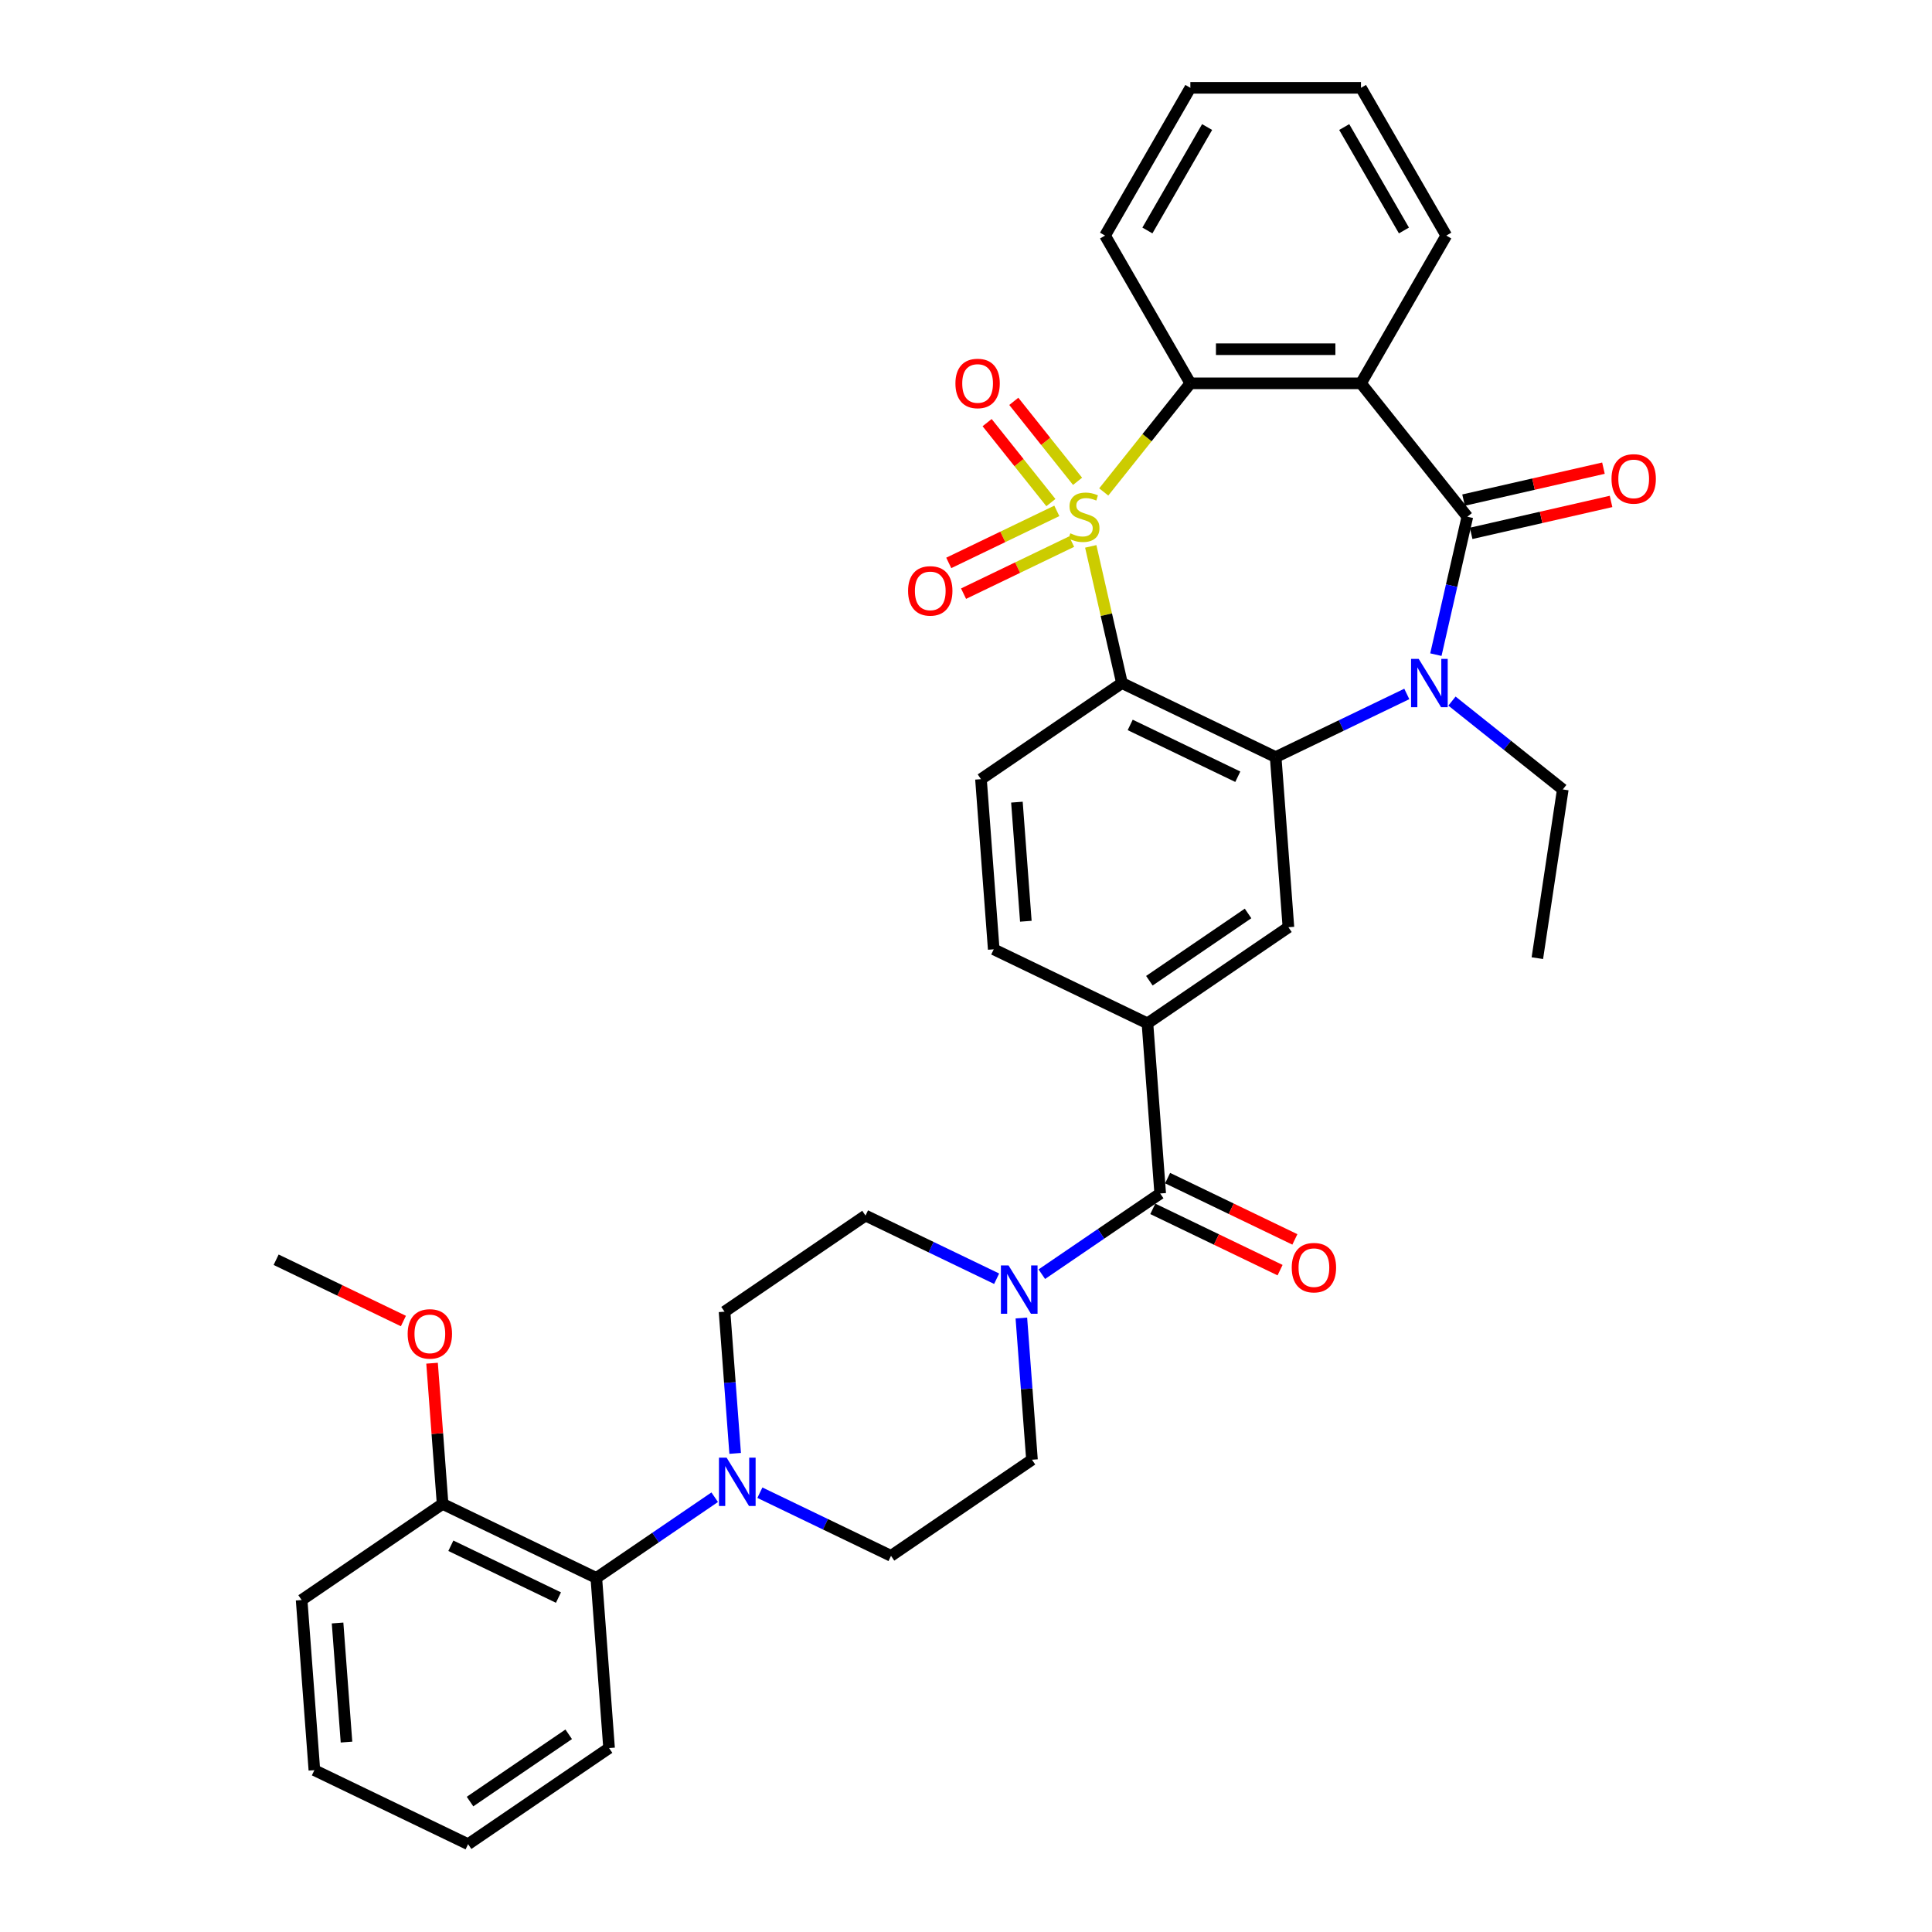 <?xml version='1.0' encoding='iso-8859-1'?>
<svg version='1.1' baseProfile='full'
              xmlns='http://www.w3.org/2000/svg'
                      xmlns:rdkit='http://www.rdkit.org/xml'
                      xmlns:xlink='http://www.w3.org/1999/xlink'
                  xml:space='preserve'
width='1000px' height='1000px' viewBox='0 0 1000 1000'>
<!-- END OF HEADER -->
<rect style='opacity:1.0;fill:#FFFFFF;stroke:none' width='1000' height='1000' x='0' y='0'> </rect>
<path class='bond-0' d='M 564.57,282.806 L 572.644,318.18' style='fill:none;fill-rule:evenodd;stroke:#CCCC00;stroke-width:6px;stroke-linecap:butt;stroke-linejoin:miter;stroke-opacity:1' />
<path class='bond-0' d='M 572.644,318.18 L 580.718,353.554' style='fill:none;fill-rule:evenodd;stroke:#000000;stroke-width:6px;stroke-linecap:butt;stroke-linejoin:miter;stroke-opacity:1' />
<path class='bond-5' d='M 571.293,254.634 L 593.711,226.524' style='fill:none;fill-rule:evenodd;stroke:#CCCC00;stroke-width:6px;stroke-linecap:butt;stroke-linejoin:miter;stroke-opacity:1' />
<path class='bond-5' d='M 593.711,226.524 L 616.128,198.413' style='fill:none;fill-rule:evenodd;stroke:#000000;stroke-width:6px;stroke-linecap:butt;stroke-linejoin:miter;stroke-opacity:1' />
<path class='bond-11' d='M 547.009,264.426 L 519.042,277.894' style='fill:none;fill-rule:evenodd;stroke:#CCCC00;stroke-width:6px;stroke-linecap:butt;stroke-linejoin:miter;stroke-opacity:1' />
<path class='bond-11' d='M 519.042,277.894 L 491.075,291.362' style='fill:none;fill-rule:evenodd;stroke:#FF0000;stroke-width:6px;stroke-linecap:butt;stroke-linejoin:miter;stroke-opacity:1' />
<path class='bond-11' d='M 554.672,280.339 L 526.705,293.807' style='fill:none;fill-rule:evenodd;stroke:#CCCC00;stroke-width:6px;stroke-linecap:butt;stroke-linejoin:miter;stroke-opacity:1' />
<path class='bond-11' d='M 526.705,293.807 L 498.738,307.275' style='fill:none;fill-rule:evenodd;stroke:#FF0000;stroke-width:6px;stroke-linecap:butt;stroke-linejoin:miter;stroke-opacity:1' />
<path class='bond-12' d='M 557.745,249.128 L 541.242,228.434' style='fill:none;fill-rule:evenodd;stroke:#CCCC00;stroke-width:6px;stroke-linecap:butt;stroke-linejoin:miter;stroke-opacity:1' />
<path class='bond-12' d='M 541.242,228.434 L 524.739,207.74' style='fill:none;fill-rule:evenodd;stroke:#FF0000;stroke-width:6px;stroke-linecap:butt;stroke-linejoin:miter;stroke-opacity:1' />
<path class='bond-12' d='M 543.936,260.14 L 527.433,239.446' style='fill:none;fill-rule:evenodd;stroke:#CCCC00;stroke-width:6px;stroke-linecap:butt;stroke-linejoin:miter;stroke-opacity:1' />
<path class='bond-12' d='M 527.433,239.446 L 510.93,218.752' style='fill:none;fill-rule:evenodd;stroke:#FF0000;stroke-width:6px;stroke-linecap:butt;stroke-linejoin:miter;stroke-opacity:1' />
<path class='bond-3' d='M 580.718,353.554 L 660.283,391.871' style='fill:none;fill-rule:evenodd;stroke:#000000;stroke-width:6px;stroke-linecap:butt;stroke-linejoin:miter;stroke-opacity:1' />
<path class='bond-3' d='M 584.99,375.215 L 640.685,402.036' style='fill:none;fill-rule:evenodd;stroke:#000000;stroke-width:6px;stroke-linecap:butt;stroke-linejoin:miter;stroke-opacity:1' />
<path class='bond-13' d='M 580.718,353.554 L 507.752,403.301' style='fill:none;fill-rule:evenodd;stroke:#000000;stroke-width:6px;stroke-linecap:butt;stroke-linejoin:miter;stroke-opacity:1' />
<path class='bond-1' d='M 759.5,267.457 L 704.439,198.413' style='fill:none;fill-rule:evenodd;stroke:#000000;stroke-width:6px;stroke-linecap:butt;stroke-linejoin:miter;stroke-opacity:1' />
<path class='bond-15' d='M 761.465,276.067 L 797.669,267.804' style='fill:none;fill-rule:evenodd;stroke:#000000;stroke-width:6px;stroke-linecap:butt;stroke-linejoin:miter;stroke-opacity:1' />
<path class='bond-15' d='M 797.669,267.804 L 833.873,259.54' style='fill:none;fill-rule:evenodd;stroke:#FF0000;stroke-width:6px;stroke-linecap:butt;stroke-linejoin:miter;stroke-opacity:1' />
<path class='bond-15' d='M 757.534,258.848 L 793.739,250.584' style='fill:none;fill-rule:evenodd;stroke:#000000;stroke-width:6px;stroke-linecap:butt;stroke-linejoin:miter;stroke-opacity:1' />
<path class='bond-15' d='M 793.739,250.584 L 829.943,242.321' style='fill:none;fill-rule:evenodd;stroke:#FF0000;stroke-width:6px;stroke-linecap:butt;stroke-linejoin:miter;stroke-opacity:1' />
<path class='bond-35' d='M 759.5,267.457 L 751.353,303.149' style='fill:none;fill-rule:evenodd;stroke:#000000;stroke-width:6px;stroke-linecap:butt;stroke-linejoin:miter;stroke-opacity:1' />
<path class='bond-35' d='M 751.353,303.149 L 743.207,338.841' style='fill:none;fill-rule:evenodd;stroke:#0000FF;stroke-width:6px;stroke-linecap:butt;stroke-linejoin:miter;stroke-opacity:1' />
<path class='bond-2' d='M 728.156,359.185 L 694.22,375.528' style='fill:none;fill-rule:evenodd;stroke:#0000FF;stroke-width:6px;stroke-linecap:butt;stroke-linejoin:miter;stroke-opacity:1' />
<path class='bond-2' d='M 694.22,375.528 L 660.283,391.871' style='fill:none;fill-rule:evenodd;stroke:#000000;stroke-width:6px;stroke-linecap:butt;stroke-linejoin:miter;stroke-opacity:1' />
<path class='bond-23' d='M 751.541,362.878 L 780.217,385.747' style='fill:none;fill-rule:evenodd;stroke:#0000FF;stroke-width:6px;stroke-linecap:butt;stroke-linejoin:miter;stroke-opacity:1' />
<path class='bond-23' d='M 780.217,385.747 L 808.893,408.615' style='fill:none;fill-rule:evenodd;stroke:#000000;stroke-width:6px;stroke-linecap:butt;stroke-linejoin:miter;stroke-opacity:1' />
<path class='bond-8' d='M 660.283,391.871 L 666.883,479.934' style='fill:none;fill-rule:evenodd;stroke:#000000;stroke-width:6px;stroke-linecap:butt;stroke-linejoin:miter;stroke-opacity:1' />
<path class='bond-4' d='M 704.439,198.413 L 616.128,198.413' style='fill:none;fill-rule:evenodd;stroke:#000000;stroke-width:6px;stroke-linecap:butt;stroke-linejoin:miter;stroke-opacity:1' />
<path class='bond-4' d='M 691.192,180.751 L 629.375,180.751' style='fill:none;fill-rule:evenodd;stroke:#000000;stroke-width:6px;stroke-linecap:butt;stroke-linejoin:miter;stroke-opacity:1' />
<path class='bond-24' d='M 704.439,198.413 L 748.594,121.934' style='fill:none;fill-rule:evenodd;stroke:#000000;stroke-width:6px;stroke-linecap:butt;stroke-linejoin:miter;stroke-opacity:1' />
<path class='bond-25' d='M 616.128,198.413 L 571.973,121.934' style='fill:none;fill-rule:evenodd;stroke:#000000;stroke-width:6px;stroke-linecap:butt;stroke-linejoin:miter;stroke-opacity:1' />
<path class='bond-6' d='M 600.516,617.746 L 593.917,529.682' style='fill:none;fill-rule:evenodd;stroke:#000000;stroke-width:6px;stroke-linecap:butt;stroke-linejoin:miter;stroke-opacity:1' />
<path class='bond-7' d='M 600.516,617.746 L 569.88,638.633' style='fill:none;fill-rule:evenodd;stroke:#000000;stroke-width:6px;stroke-linecap:butt;stroke-linejoin:miter;stroke-opacity:1' />
<path class='bond-7' d='M 569.88,638.633 L 539.243,659.521' style='fill:none;fill-rule:evenodd;stroke:#0000FF;stroke-width:6px;stroke-linecap:butt;stroke-linejoin:miter;stroke-opacity:1' />
<path class='bond-21' d='M 596.685,625.702 L 629.623,641.564' style='fill:none;fill-rule:evenodd;stroke:#000000;stroke-width:6px;stroke-linecap:butt;stroke-linejoin:miter;stroke-opacity:1' />
<path class='bond-21' d='M 629.623,641.564 L 662.562,657.427' style='fill:none;fill-rule:evenodd;stroke:#FF0000;stroke-width:6px;stroke-linecap:butt;stroke-linejoin:miter;stroke-opacity:1' />
<path class='bond-21' d='M 604.348,609.789 L 637.287,625.651' style='fill:none;fill-rule:evenodd;stroke:#000000;stroke-width:6px;stroke-linecap:butt;stroke-linejoin:miter;stroke-opacity:1' />
<path class='bond-21' d='M 637.287,625.651 L 670.225,641.514' style='fill:none;fill-rule:evenodd;stroke:#FF0000;stroke-width:6px;stroke-linecap:butt;stroke-linejoin:miter;stroke-opacity:1' />
<path class='bond-17' d='M 515.858,661.862 L 481.922,645.519' style='fill:none;fill-rule:evenodd;stroke:#0000FF;stroke-width:6px;stroke-linecap:butt;stroke-linejoin:miter;stroke-opacity:1' />
<path class='bond-17' d='M 481.922,645.519 L 447.985,629.176' style='fill:none;fill-rule:evenodd;stroke:#000000;stroke-width:6px;stroke-linecap:butt;stroke-linejoin:miter;stroke-opacity:1' />
<path class='bond-18' d='M 528.653,682.205 L 531.402,718.881' style='fill:none;fill-rule:evenodd;stroke:#0000FF;stroke-width:6px;stroke-linecap:butt;stroke-linejoin:miter;stroke-opacity:1' />
<path class='bond-18' d='M 531.402,718.881 L 534.15,755.557' style='fill:none;fill-rule:evenodd;stroke:#000000;stroke-width:6px;stroke-linecap:butt;stroke-linejoin:miter;stroke-opacity:1' />
<path class='bond-37' d='M 666.883,479.934 L 593.917,529.682' style='fill:none;fill-rule:evenodd;stroke:#000000;stroke-width:6px;stroke-linecap:butt;stroke-linejoin:miter;stroke-opacity:1' />
<path class='bond-37' d='M 645.988,472.803 L 594.912,507.626' style='fill:none;fill-rule:evenodd;stroke:#000000;stroke-width:6px;stroke-linecap:butt;stroke-linejoin:miter;stroke-opacity:1' />
<path class='bond-9' d='M 393.312,772.618 L 427.248,788.961' style='fill:none;fill-rule:evenodd;stroke:#0000FF;stroke-width:6px;stroke-linecap:butt;stroke-linejoin:miter;stroke-opacity:1' />
<path class='bond-9' d='M 427.248,788.961 L 461.184,805.304' style='fill:none;fill-rule:evenodd;stroke:#000000;stroke-width:6px;stroke-linecap:butt;stroke-linejoin:miter;stroke-opacity:1' />
<path class='bond-14' d='M 369.927,774.959 L 339.29,795.847' style='fill:none;fill-rule:evenodd;stroke:#0000FF;stroke-width:6px;stroke-linecap:butt;stroke-linejoin:miter;stroke-opacity:1' />
<path class='bond-14' d='M 339.29,795.847 L 308.653,816.734' style='fill:none;fill-rule:evenodd;stroke:#000000;stroke-width:6px;stroke-linecap:butt;stroke-linejoin:miter;stroke-opacity:1' />
<path class='bond-38' d='M 380.517,752.275 L 377.768,715.599' style='fill:none;fill-rule:evenodd;stroke:#0000FF;stroke-width:6px;stroke-linecap:butt;stroke-linejoin:miter;stroke-opacity:1' />
<path class='bond-38' d='M 377.768,715.599 L 375.02,678.923' style='fill:none;fill-rule:evenodd;stroke:#000000;stroke-width:6px;stroke-linecap:butt;stroke-linejoin:miter;stroke-opacity:1' />
<path class='bond-10' d='M 593.917,529.682 L 514.352,491.365' style='fill:none;fill-rule:evenodd;stroke:#000000;stroke-width:6px;stroke-linecap:butt;stroke-linejoin:miter;stroke-opacity:1' />
<path class='bond-16' d='M 507.752,403.301 L 514.352,491.365' style='fill:none;fill-rule:evenodd;stroke:#000000;stroke-width:6px;stroke-linecap:butt;stroke-linejoin:miter;stroke-opacity:1' />
<path class='bond-16' d='M 526.355,415.191 L 530.975,476.836' style='fill:none;fill-rule:evenodd;stroke:#000000;stroke-width:6px;stroke-linecap:butt;stroke-linejoin:miter;stroke-opacity:1' />
<path class='bond-22' d='M 308.653,816.734 L 229.088,778.418' style='fill:none;fill-rule:evenodd;stroke:#000000;stroke-width:6px;stroke-linecap:butt;stroke-linejoin:miter;stroke-opacity:1' />
<path class='bond-22' d='M 289.055,826.9 L 233.36,800.078' style='fill:none;fill-rule:evenodd;stroke:#000000;stroke-width:6px;stroke-linecap:butt;stroke-linejoin:miter;stroke-opacity:1' />
<path class='bond-27' d='M 308.653,816.734 L 315.253,904.798' style='fill:none;fill-rule:evenodd;stroke:#000000;stroke-width:6px;stroke-linecap:butt;stroke-linejoin:miter;stroke-opacity:1' />
<path class='bond-20' d='M 447.985,629.176 L 375.02,678.923' style='fill:none;fill-rule:evenodd;stroke:#000000;stroke-width:6px;stroke-linecap:butt;stroke-linejoin:miter;stroke-opacity:1' />
<path class='bond-19' d='M 534.15,755.557 L 461.184,805.304' style='fill:none;fill-rule:evenodd;stroke:#000000;stroke-width:6px;stroke-linecap:butt;stroke-linejoin:miter;stroke-opacity:1' />
<path class='bond-26' d='M 229.088,778.418 L 226.36,742.007' style='fill:none;fill-rule:evenodd;stroke:#000000;stroke-width:6px;stroke-linecap:butt;stroke-linejoin:miter;stroke-opacity:1' />
<path class='bond-26' d='M 226.36,742.007 L 223.631,705.596' style='fill:none;fill-rule:evenodd;stroke:#FF0000;stroke-width:6px;stroke-linecap:butt;stroke-linejoin:miter;stroke-opacity:1' />
<path class='bond-28' d='M 229.088,778.418 L 156.122,828.165' style='fill:none;fill-rule:evenodd;stroke:#000000;stroke-width:6px;stroke-linecap:butt;stroke-linejoin:miter;stroke-opacity:1' />
<path class='bond-30' d='M 808.893,408.615 L 795.731,495.939' style='fill:none;fill-rule:evenodd;stroke:#000000;stroke-width:6px;stroke-linecap:butt;stroke-linejoin:miter;stroke-opacity:1' />
<path class='bond-36' d='M 748.594,121.934 L 704.439,45.455' style='fill:none;fill-rule:evenodd;stroke:#000000;stroke-width:6px;stroke-linecap:butt;stroke-linejoin:miter;stroke-opacity:1' />
<path class='bond-36' d='M 726.675,119.293 L 695.766,65.757' style='fill:none;fill-rule:evenodd;stroke:#000000;stroke-width:6px;stroke-linecap:butt;stroke-linejoin:miter;stroke-opacity:1' />
<path class='bond-32' d='M 571.973,121.934 L 616.128,45.455' style='fill:none;fill-rule:evenodd;stroke:#000000;stroke-width:6px;stroke-linecap:butt;stroke-linejoin:miter;stroke-opacity:1' />
<path class='bond-32' d='M 593.892,119.293 L 624.801,65.757' style='fill:none;fill-rule:evenodd;stroke:#000000;stroke-width:6px;stroke-linecap:butt;stroke-linejoin:miter;stroke-opacity:1' />
<path class='bond-29' d='M 208.8,683.762 L 175.862,667.9' style='fill:none;fill-rule:evenodd;stroke:#FF0000;stroke-width:6px;stroke-linecap:butt;stroke-linejoin:miter;stroke-opacity:1' />
<path class='bond-29' d='M 175.862,667.9 L 142.923,652.037' style='fill:none;fill-rule:evenodd;stroke:#000000;stroke-width:6px;stroke-linecap:butt;stroke-linejoin:miter;stroke-opacity:1' />
<path class='bond-33' d='M 315.253,904.798 L 242.287,954.545' style='fill:none;fill-rule:evenodd;stroke:#000000;stroke-width:6px;stroke-linecap:butt;stroke-linejoin:miter;stroke-opacity:1' />
<path class='bond-33' d='M 294.359,897.667 L 243.283,932.49' style='fill:none;fill-rule:evenodd;stroke:#000000;stroke-width:6px;stroke-linecap:butt;stroke-linejoin:miter;stroke-opacity:1' />
<path class='bond-39' d='M 156.122,828.165 L 162.722,916.229' style='fill:none;fill-rule:evenodd;stroke:#000000;stroke-width:6px;stroke-linecap:butt;stroke-linejoin:miter;stroke-opacity:1' />
<path class='bond-39' d='M 174.725,840.055 L 179.345,901.699' style='fill:none;fill-rule:evenodd;stroke:#000000;stroke-width:6px;stroke-linecap:butt;stroke-linejoin:miter;stroke-opacity:1' />
<path class='bond-31' d='M 704.439,45.455 L 616.128,45.455' style='fill:none;fill-rule:evenodd;stroke:#000000;stroke-width:6px;stroke-linecap:butt;stroke-linejoin:miter;stroke-opacity:1' />
<path class='bond-34' d='M 242.287,954.545 L 162.722,916.229' style='fill:none;fill-rule:evenodd;stroke:#000000;stroke-width:6px;stroke-linecap:butt;stroke-linejoin:miter;stroke-opacity:1' />
<path  class='atom-0' d='M 554.002 276.041
Q 554.285 276.147, 555.451 276.642
Q 556.616 277.136, 557.888 277.454
Q 559.195 277.737, 560.467 277.737
Q 562.833 277.737, 564.211 276.606
Q 565.589 275.441, 565.589 273.427
Q 565.589 272.05, 564.882 271.202
Q 564.211 270.354, 563.151 269.895
Q 562.091 269.436, 560.325 268.906
Q 558.1 268.235, 556.758 267.599
Q 555.451 266.963, 554.497 265.621
Q 553.578 264.278, 553.578 262.017
Q 553.578 258.874, 555.698 256.931
Q 557.853 254.988, 562.091 254.988
Q 564.988 254.988, 568.273 256.366
L 567.461 259.086
Q 564.458 257.849, 562.197 257.849
Q 559.76 257.849, 558.418 258.874
Q 557.075 259.863, 557.111 261.594
Q 557.111 262.936, 557.782 263.748
Q 558.488 264.561, 559.477 265.02
Q 560.502 265.479, 562.197 266.009
Q 564.458 266.716, 565.801 267.422
Q 567.143 268.129, 568.097 269.577
Q 569.086 270.99, 569.086 273.427
Q 569.086 276.889, 566.754 278.761
Q 564.458 280.598, 560.608 280.598
Q 558.382 280.598, 556.687 280.104
Q 555.027 279.644, 553.048 278.832
L 554.002 276.041
' fill='#CCCC00'/>
<path  class='atom-3' d='M 734.32 341.049
L 742.516 354.296
Q 743.328 355.603, 744.635 357.97
Q 745.942 360.336, 746.013 360.478
L 746.013 341.049
L 749.333 341.049
L 749.333 366.059
L 745.907 366.059
L 737.111 351.576
Q 736.087 349.88, 734.991 347.937
Q 733.932 345.995, 733.614 345.394
L 733.614 366.059
L 730.364 366.059
L 730.364 341.049
L 734.32 341.049
' fill='#0000FF'/>
<path  class='atom-8' d='M 522.022 654.988
L 530.218 668.235
Q 531.03 669.542, 532.337 671.908
Q 533.644 674.275, 533.715 674.416
L 533.715 654.988
L 537.035 654.988
L 537.035 679.998
L 533.609 679.998
L 524.813 665.515
Q 523.789 663.819, 522.694 661.876
Q 521.634 659.933, 521.316 659.333
L 521.316 679.998
L 518.066 679.998
L 518.066 654.988
L 522.022 654.988
' fill='#0000FF'/>
<path  class='atom-10' d='M 376.091 754.482
L 384.286 767.729
Q 385.099 769.036, 386.406 771.403
Q 387.713 773.769, 387.783 773.911
L 387.783 754.482
L 391.104 754.482
L 391.104 779.492
L 387.677 779.492
L 378.882 765.009
Q 377.857 763.313, 376.762 761.371
Q 375.702 759.428, 375.384 758.827
L 375.384 779.492
L 372.135 779.492
L 372.135 754.482
L 376.091 754.482
' fill='#0000FF'/>
<path  class='atom-12' d='M 470.021 305.845
Q 470.021 299.84, 472.989 296.484
Q 475.956 293.128, 481.502 293.128
Q 487.048 293.128, 490.015 296.484
Q 492.982 299.84, 492.982 305.845
Q 492.982 311.92, 489.98 315.382
Q 486.977 318.809, 481.502 318.809
Q 475.991 318.809, 472.989 315.382
Q 470.021 311.956, 470.021 305.845
M 481.502 315.983
Q 485.317 315.983, 487.366 313.439
Q 489.45 310.861, 489.45 305.845
Q 489.45 300.935, 487.366 298.462
Q 485.317 295.954, 481.502 295.954
Q 477.687 295.954, 475.603 298.427
Q 473.554 300.899, 473.554 305.845
Q 473.554 310.896, 475.603 313.439
Q 477.687 315.983, 481.502 315.983
' fill='#FF0000'/>
<path  class='atom-13' d='M 494.526 198.484
Q 494.526 192.479, 497.493 189.123
Q 500.46 185.767, 506.006 185.767
Q 511.552 185.767, 514.519 189.123
Q 517.487 192.479, 517.487 198.484
Q 517.487 204.56, 514.484 208.021
Q 511.481 211.448, 506.006 211.448
Q 500.496 211.448, 497.493 208.021
Q 494.526 204.595, 494.526 198.484
M 506.006 208.622
Q 509.821 208.622, 511.87 206.079
Q 513.954 203.5, 513.954 198.484
Q 513.954 193.574, 511.87 191.101
Q 509.821 188.593, 506.006 188.593
Q 502.191 188.593, 500.107 191.066
Q 498.058 193.539, 498.058 198.484
Q 498.058 203.535, 500.107 206.079
Q 502.191 208.622, 506.006 208.622
' fill='#FF0000'/>
<path  class='atom-16' d='M 834.116 247.877
Q 834.116 241.872, 837.083 238.516
Q 840.05 235.16, 845.596 235.16
Q 851.142 235.16, 854.109 238.516
Q 857.077 241.872, 857.077 247.877
Q 857.077 253.953, 854.074 257.415
Q 851.071 260.841, 845.596 260.841
Q 840.086 260.841, 837.083 257.415
Q 834.116 253.988, 834.116 247.877
M 845.596 258.015
Q 849.411 258.015, 851.46 255.472
Q 853.544 252.893, 853.544 247.877
Q 853.544 242.967, 851.46 240.494
Q 849.411 237.986, 845.596 237.986
Q 841.781 237.986, 839.697 240.459
Q 837.648 242.932, 837.648 247.877
Q 837.648 252.928, 839.697 255.472
Q 841.781 258.015, 845.596 258.015
' fill='#FF0000'/>
<path  class='atom-22' d='M 668.601 656.133
Q 668.601 650.128, 671.569 646.772
Q 674.536 643.416, 680.082 643.416
Q 685.628 643.416, 688.595 646.772
Q 691.562 650.128, 691.562 656.133
Q 691.562 662.209, 688.56 665.67
Q 685.557 669.097, 680.082 669.097
Q 674.571 669.097, 671.569 665.67
Q 668.601 662.244, 668.601 656.133
M 680.082 666.271
Q 683.897 666.271, 685.946 663.727
Q 688.03 661.149, 688.03 656.133
Q 688.03 651.223, 685.946 648.75
Q 683.897 646.242, 680.082 646.242
Q 676.267 646.242, 674.183 648.715
Q 672.134 651.187, 672.134 656.133
Q 672.134 661.184, 674.183 663.727
Q 676.267 666.271, 680.082 666.271
' fill='#FF0000'/>
<path  class='atom-27' d='M 211.008 690.425
Q 211.008 684.419, 213.976 681.064
Q 216.943 677.708, 222.489 677.708
Q 228.035 677.708, 231.002 681.064
Q 233.969 684.419, 233.969 690.425
Q 233.969 696.5, 230.966 699.962
Q 227.964 703.389, 222.489 703.389
Q 216.978 703.389, 213.976 699.962
Q 211.008 696.536, 211.008 690.425
M 222.489 700.563
Q 226.304 700.563, 228.352 698.019
Q 230.437 695.441, 230.437 690.425
Q 230.437 685.515, 228.352 683.042
Q 226.304 680.534, 222.489 680.534
Q 218.674 680.534, 216.59 683.007
Q 214.541 685.479, 214.541 690.425
Q 214.541 695.476, 216.59 698.019
Q 218.674 700.563, 222.489 700.563
' fill='#FF0000'/>
</svg>
